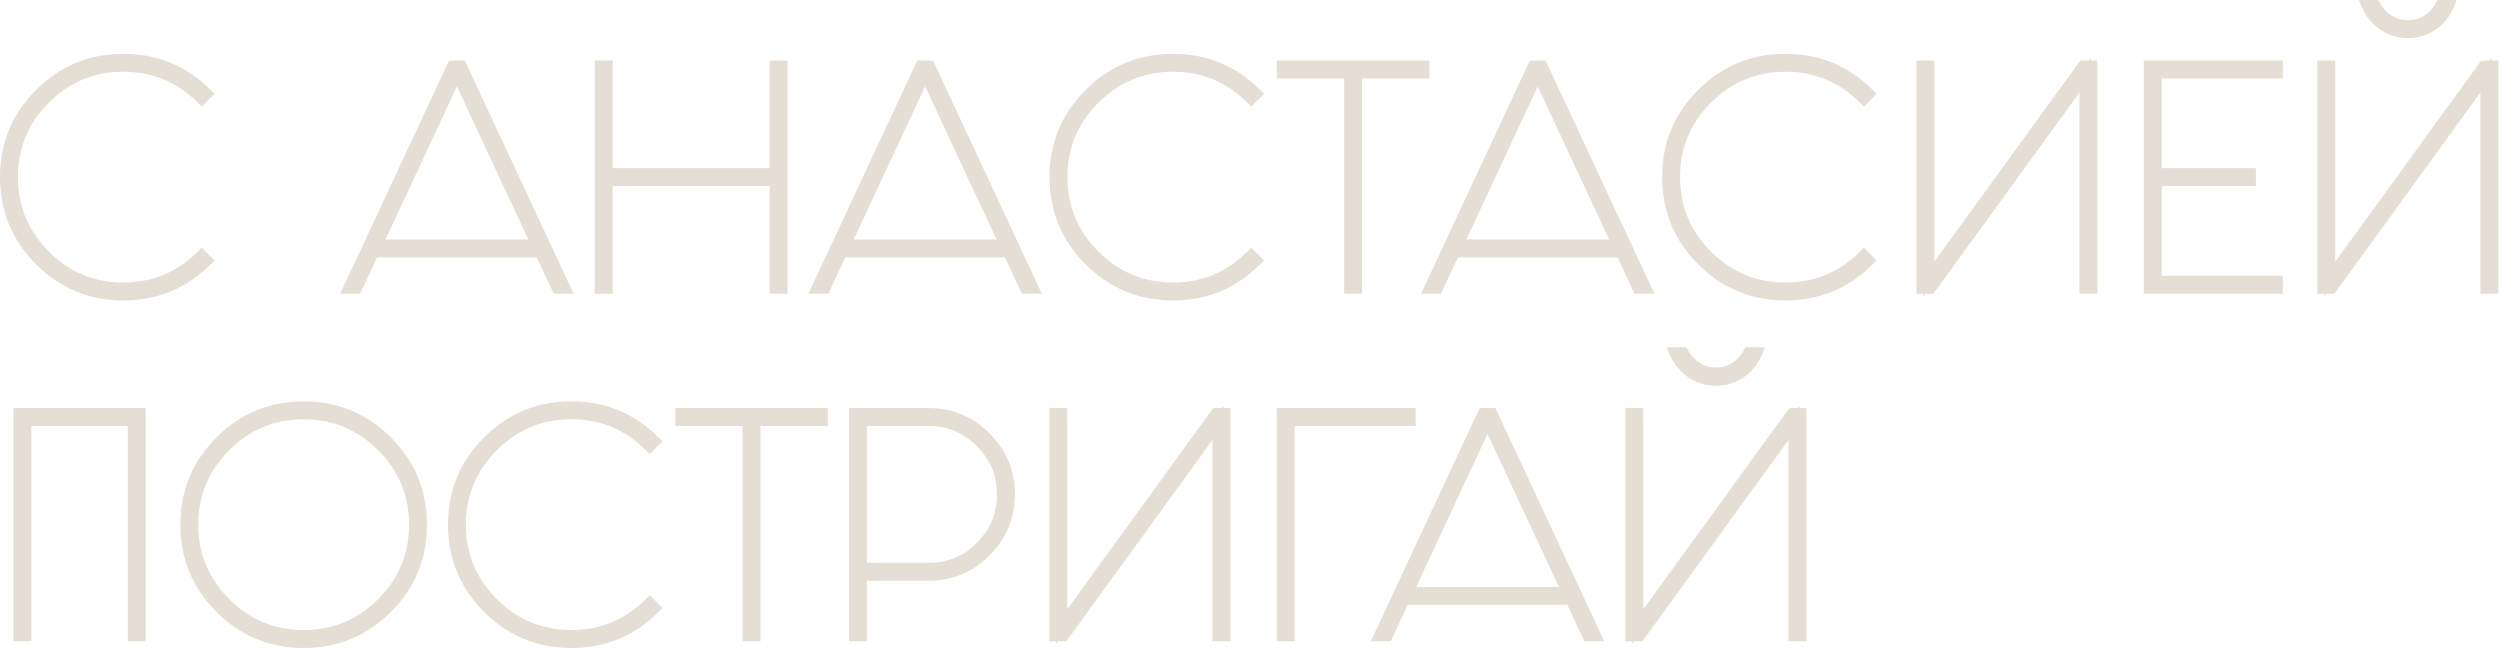 <?xml version="1.0" encoding="UTF-8"?> <svg xmlns="http://www.w3.org/2000/svg" width="223" height="58" viewBox="0 0 223 58" fill="none"><path fill-rule="evenodd" clip-rule="evenodd" d="M44.322 54.139L44.331 54.148C44.328 54.145 44.325 54.142 44.322 54.139ZM51.477 36.911L51.464 36.911L51.45 36.911C51.455 36.911 51.459 36.911 51.464 36.911C51.468 36.911 51.473 36.911 51.477 36.911Z" fill="#E5DED4"></path><path d="M222.851 26.2H221.25V8.257L208.229 26.2H207.47L207.307 26.425V26.2H206.706V5.4H208.307V23.343L221.327 5.4H222.087L222.25 5.176V5.4H222.851V26.2Z" fill="#E5DED4"></path><path fill-rule="evenodd" clip-rule="evenodd" d="M212.281 0.268L212.141 0H210.418L210.704 0.691C210.922 1.218 211.248 1.687 211.673 2.098L211.834 2.255C212.652 3.016 213.646 3.4 214.79 3.4C215.997 3.4 217.044 2.962 217.904 2.102C218.317 1.689 218.635 1.218 218.853 0.691L219.139 0H217.416L217.276 0.268C217.139 0.528 216.969 0.759 216.765 0.963C216.199 1.529 215.548 1.8 214.79 1.8C214.014 1.8 213.367 1.527 212.82 0.967L212.805 0.951L212.65 0.795C212.504 0.633 212.381 0.458 212.281 0.268Z" fill="#E5DED4"></path><path fill-rule="evenodd" clip-rule="evenodd" d="M103.665 25.659C103.654 25.658 103.644 25.657 103.633 25.656C103.651 25.657 103.668 25.659 103.686 25.66C103.679 25.66 103.672 25.659 103.665 25.659ZM104.631 26.3L104.09 26.288C104.27 26.296 104.447 26.3 104.631 26.3Z" fill="#E5DED4"></path><path d="M4.357 22.442C6.2 24.285 8.409 25.2 11.012 25.2C13.598 25.2 15.8 24.285 17.643 22.442L17.996 22.089L18.35 22.442L18.781 22.875L19.135 23.229L18.781 23.582C16.64 25.724 14.04 26.8 11.012 26.8C7.968 26.8 5.36 25.724 3.218 23.582C1.076 21.44 0 18.832 0 15.788C0 12.76 1.076 10.16 3.218 8.019C5.36 5.876 7.968 4.8 11.012 4.8C14.04 4.8 16.64 5.877 18.781 8.019L19.135 8.372L18.781 8.726L18.35 9.158L17.996 9.512L17.643 9.158C15.8 7.315 13.598 6.4 11.012 6.4C8.409 6.4 6.2 7.316 4.357 9.158C2.515 11.001 1.6 13.202 1.6 15.788C1.6 18.391 2.515 20.6 4.357 22.442ZM4.004 8.804L3.83 8.982C3.769 9.045 3.709 9.109 3.651 9.173C3.765 9.049 3.882 8.926 4.004 8.804Z" fill="#E5DED4"></path><path d="M13 57.2H11.399V38H2.8V57.2H1.2V36.4H13V57.2Z" fill="#E5DED4"></path><path fill-rule="evenodd" clip-rule="evenodd" d="M44.331 54.148L44.322 54.139C44.325 54.142 44.328 54.145 44.331 54.148ZM44.617 54.4L44.639 54.418C44.631 54.412 44.624 54.406 44.617 54.4C44.586 54.373 44.555 54.347 44.524 54.32C44.489 54.29 44.455 54.259 44.421 54.228C44.418 54.226 44.415 54.223 44.412 54.22C44.408 54.217 44.399 54.209 44.395 54.205C44.395 54.205 44.395 54.206 44.395 54.205M51.806 36.931C51.697 36.923 51.587 36.916 51.477 36.911L51.464 36.911C51.468 36.911 51.473 36.911 51.477 36.911C51.587 36.916 51.697 36.923 51.806 36.931C51.832 36.933 51.859 36.935 51.885 36.937C51.886 36.938 51.895 36.938 51.896 36.938C51.909 36.939 51.921 36.941 51.934 36.942C51.938 36.942 51.944 36.943 51.948 36.943C51.954 36.943 51.958 36.944 51.964 36.944C52.012 36.949 52.061 36.953 52.109 36.959C52.152 36.963 52.19 36.967 52.232 36.972" fill="#E5DED4"></path><path d="M70.254 26.2H68.654V16.601H54.654V26.2H53.054V5.4H54.654V15H68.654V5.4H70.254V26.2Z" fill="#E5DED4"></path><path d="M104.631 25.7L104.122 25.689C103.956 25.681 103.792 25.67 103.629 25.655C103.957 25.685 104.291 25.7 104.631 25.7ZM97.977 22.442C99.819 24.285 102.028 25.2 104.631 25.2C107.217 25.2 109.418 24.285 111.261 22.442L111.614 22.089L112.754 23.229L112.4 23.582C110.259 25.724 107.659 26.8 104.631 26.8C101.587 26.8 98.979 25.724 96.837 23.582C94.694 21.44 93.618 18.832 93.618 15.788C93.618 12.759 94.695 10.16 96.837 8.019C98.98 5.876 101.587 4.8 104.631 4.8C107.659 4.8 110.259 5.877 112.4 8.019L112.754 8.372L111.614 9.512L111.261 9.158C109.418 7.315 107.217 6.4 104.631 6.4C102.027 6.4 99.819 7.316 97.977 9.158C96.134 11.001 95.219 13.202 95.219 15.788C95.219 18.391 96.134 20.6 97.977 22.442ZM104.086 26.288C104.266 26.296 104.447 26.3 104.631 26.3L104.086 26.288Z" fill="#E5DED4"></path><path d="M40.784 5.4H41.46L51.166 26.2H49.391L49.256 25.912L47.879 22.96H33.636L32.258 25.912L32.124 26.2H30.348L40.055 5.4H40.73L40.757 5.341L40.784 5.4ZM47.124 21.36L40.757 7.706L34.39 21.36H47.124Z" fill="#E5DED4"></path><path d="M82.549 5.4H83.225L92.931 26.2H91.155L91.02 25.912L89.644 22.96H75.4L74.023 25.912L73.889 26.2H72.112L81.819 5.4H82.494L82.522 5.341L82.549 5.4ZM88.889 21.36L82.522 7.706L76.154 21.36H88.889Z" fill="#E5DED4"></path><path d="M127.499 7H121.499V26.2H119.898V7H113.898V5.4H127.499V7Z" fill="#E5DED4"></path><path d="M159.273 25.2C156.67 25.2 154.461 24.285 152.619 22.442C150.777 20.6 149.861 18.391 149.861 15.788C149.861 13.202 150.776 11.001 152.619 9.158C154.461 7.316 156.67 6.4 159.273 6.4C161.86 6.4 164.061 7.315 165.904 9.158L166.258 9.512L166.611 9.158L167.043 8.726L167.396 8.372L167.043 8.019C164.901 5.877 162.302 4.8 159.273 4.8C156.23 4.8 153.623 5.876 151.48 8.019C149.339 10.16 148.262 12.759 148.262 15.788C148.262 18.832 149.338 21.44 151.48 23.582C153.623 25.724 156.23 26.8 159.273 26.8C162.302 26.8 164.901 25.724 167.043 23.582L167.396 23.229L167.043 22.875L166.611 22.442L166.258 22.089L165.904 22.442C164.061 24.285 161.86 25.2 159.273 25.2Z" fill="#E5DED4"></path><path d="M187.086 26.2H185.485V8.257L172.465 26.2H171.705L171.542 26.425V26.2H170.941V5.4H172.542V23.343L185.562 5.4H186.322L186.485 5.176V5.4H187.086V26.2Z" fill="#E5DED4"></path><path d="M161.129 57.2H159.529V39.256L146.658 56.994L146.508 57.2H145.748L145.585 57.425V57.2H144.985V36.4H146.585V54.344L159.456 36.606L159.606 36.4H160.366L160.529 36.176V36.4H161.129V57.2Z" fill="#E5DED4"></path><path fill-rule="evenodd" clip-rule="evenodd" d="M150.56 31.268L150.419 31H148.697L148.983 31.691C149.203 32.223 149.532 32.696 149.963 33.108C150.808 33.967 151.854 34.4 153.069 34.4C154.276 34.4 155.322 33.962 156.183 33.102C156.595 32.689 156.913 32.218 157.131 31.691L157.417 31H155.695L155.555 31.268C155.418 31.528 155.248 31.759 155.044 31.963C154.478 32.529 153.827 32.8 153.069 32.8C152.293 32.8 151.645 32.527 151.099 31.967L151.083 31.951C150.867 31.748 150.693 31.521 150.56 31.268Z" fill="#E5DED4"></path><path fill-rule="evenodd" clip-rule="evenodd" d="M150.419 31L150.56 31.268C150.693 31.521 150.867 31.748 151.083 31.951L151.099 31.967C151.645 32.527 152.293 32.8 153.069 32.8C153.827 32.8 154.478 32.529 155.044 31.963C155.248 31.759 155.418 31.528 155.555 31.268L155.695 31H157.417L157.131 31.691C156.913 32.218 156.595 32.689 156.183 33.102C155.322 33.962 154.276 34.4 153.069 34.4C151.854 34.4 150.808 33.967 149.963 33.108C149.532 32.696 149.203 32.223 148.983 31.691L148.697 31H150.419Z" fill="#E5DED4"></path><path d="M132.716 36.4H133.391L143.098 57.2H141.322L141.188 56.912L139.811 53.96H125.566L124.189 56.912L124.055 57.2H122.279L131.986 36.4H132.661L132.688 36.341L132.716 36.4ZM139.056 52.36L132.688 38.706L126.321 52.36H139.056Z" fill="#E5DED4"></path><path d="M126.284 38H115.484V57.2H113.885V36.4H126.284V38Z" fill="#E5DED4"></path><path d="M109.744 57.2H108.144V39.257L95.123 57.2H94.363L94.2 57.425V57.2H93.6V36.4H95.2V54.343L108.221 36.4H108.98L109.144 36.176V36.4H109.744V57.2Z" fill="#E5DED4"></path><path fill-rule="evenodd" clip-rule="evenodd" d="M75.73 36.4H82.829C84.946 36.4 86.769 37.157 88.27 38.658C89.772 40.16 90.529 41.983 90.529 44.101C90.529 46.218 89.772 48.041 88.27 49.542C86.769 51.043 84.946 51.8 82.829 51.8H77.329V57.2H75.73V36.4ZM87.134 39.8C88.335 40.986 88.929 42.41 88.929 44.101C88.929 45.791 88.335 47.224 87.132 48.427C85.946 49.612 84.522 50.2 82.829 50.2H77.329V38H82.829C84.52 38 85.948 38.599 87.134 39.8Z" fill="#E5DED4"></path><path d="M73.84 38H67.84V57.2H66.24V38H60.24V36.4H73.84V38Z" fill="#E5DED4"></path><path d="M38.089 46.788C38.089 49.832 37.013 52.44 34.871 54.582C32.729 56.724 30.13 57.8 27.102 57.8C24.058 57.8 21.45 56.724 19.308 54.582C17.165 52.44 16.089 49.832 16.089 46.788C16.089 43.76 17.166 41.16 19.308 39.019C21.45 36.876 24.058 35.8 27.102 35.8C30.13 35.8 32.729 36.877 34.871 39.019C37.013 41.16 38.089 43.76 38.089 46.788ZM36.489 46.788C36.489 44.202 35.574 42.001 33.731 40.158C31.889 38.315 29.688 37.401 27.102 37.4C24.498 37.4 22.289 38.316 20.446 40.158C18.604 42.001 17.689 44.202 17.689 46.788C17.689 49.391 18.604 51.6 20.446 53.442C22.289 55.285 24.498 56.2 27.102 56.2C29.688 56.2 31.889 55.285 33.731 53.442C35.574 51.6 36.489 49.391 36.489 46.788Z" fill="#E5DED4"></path><path fill-rule="evenodd" clip-rule="evenodd" d="M44.322 54.139L44.331 54.148C44.395 54.206 44.459 54.263 44.524 54.32C44.555 54.347 44.586 54.373 44.617 54.4L44.639 54.418C44.564 54.355 44.486 54.287 44.412 54.22L44.4 54.21C44.399 54.209 44.392 54.203 44.392 54.202C44.368 54.181 44.345 54.16 44.322 54.139ZM57.039 38.983L57.071 39.009C57.097 39.029 57.122 39.05 57.148 39.071C57.112 39.041 57.075 39.012 57.039 38.983ZM51.477 36.911C51.588 36.916 51.697 36.923 51.806 36.931C51.833 36.933 51.859 36.935 51.885 36.937L51.897 36.938L51.934 36.942L51.946 36.943L51.961 36.944C52.054 36.953 52.146 36.962 52.237 36.973C52.43 36.996 52.62 37.024 52.809 37.058C52.864 37.068 52.92 37.078 52.975 37.089C52.974 37.089 52.976 37.089 52.975 37.089C53.016 37.097 53.058 37.105 53.098 37.114C53.052 37.104 53.006 37.095 52.96 37.086C52.472 36.991 51.968 36.933 51.451 36.911C51.455 36.911 51.459 36.911 51.464 36.911C51.468 36.911 51.473 36.911 51.477 36.911ZM53.082 37.11C53.091 37.112 53.1 37.114 53.109 37.116L53.098 37.114L53.071 37.108L53.053 37.104C53.054 37.104 53.053 37.104 53.053 37.104C53.05 37.103 53.044 37.102 53.041 37.102C52.88 37.069 52.718 37.04 52.553 37.016C52.561 37.017 52.57 37.018 52.578 37.019C52.589 37.021 52.6 37.023 52.611 37.024C52.741 37.045 52.869 37.068 52.997 37.093M53.082 37.11C53.055 37.105 53.024 37.098 52.997 37.093ZM53.119 37.118C53.116 37.117 53.112 37.117 53.109 37.116L53.119 37.118ZM43.419 40.389C43.482 40.316 43.547 40.244 43.612 40.172C43.545 40.245 43.484 40.314 43.419 40.389Z" fill="#E5DED4"></path><path d="M44.317 53.442C46.16 55.285 48.369 56.2 50.972 56.2C53.558 56.2 55.76 55.285 57.602 53.442L57.956 53.089L58.31 53.442L58.741 53.875L59.095 54.228L58.741 54.582C56.6 56.724 54 57.8 50.972 57.8C47.928 57.8 45.321 56.724 43.179 54.582C41.036 52.44 39.96 49.832 39.96 46.788C39.96 43.76 41.037 41.16 43.179 39.019C45.321 36.876 47.928 35.8 50.972 35.8C54.001 35.8 56.6 36.877 58.741 39.019L59.095 39.372L58.741 39.726L58.31 40.158L57.956 40.512L57.602 40.158C55.76 38.315 53.558 37.4 50.972 37.4C48.369 37.4 46.16 38.316 44.317 40.158C42.475 42.001 41.56 44.202 41.56 46.788C41.56 49.391 42.475 51.6 44.317 53.442ZM43.964 39.804L43.612 40.172C43.726 40.048 43.843 39.925 43.964 39.804ZM43.612 40.172C43.547 40.244 43.482 40.316 43.419 40.389C43.398 40.413 43.371 40.445 43.349 40.47C43.435 40.37 43.522 40.27 43.612 40.172ZM44.322 54.139C44.346 54.161 44.37 54.183 44.394 54.205L44.412 54.22C44.486 54.287 44.564 54.355 44.639 54.418L44.617 54.4C44.586 54.373 44.555 54.347 44.524 54.32C44.459 54.263 44.395 54.206 44.331 54.148L44.322 54.139ZM57.956 39.804L57.588 39.452C57.712 39.566 57.835 39.683 57.956 39.804ZM57.071 39.009L57.039 38.983C57.075 39.012 57.112 39.041 57.148 39.071C57.122 39.05 57.097 39.029 57.071 39.009ZM51.477 36.911C51.588 36.916 51.697 36.923 51.806 36.931C51.833 36.933 51.859 36.935 51.885 36.937L51.897 36.938L51.934 36.942L51.946 36.943L51.961 36.944C52.054 36.953 52.146 36.962 52.237 36.973C52.529 37.008 52.816 37.054 53.098 37.114C53.052 37.104 53.006 37.095 52.96 37.086C52.472 36.991 51.968 36.933 51.451 36.911L51.464 36.911C51.468 36.911 51.473 36.911 51.477 36.911ZM52.431 36.998C52.637 37.026 52.84 37.061 53.041 37.102L53.071 37.108L53.098 37.114L53.113 37.117L53.128 37.12C52.899 37.071 52.667 37.031 52.431 36.998ZM52.339 36.986L52.356 36.988C52.35 36.987 52.344 36.986 52.339 36.986L52.319 36.983C52.326 36.984 52.332 36.985 52.339 36.986Z" fill="#E5DED4"></path><path d="M203.626 7H192.826V15H201.227V16.601H192.826V24.601H203.626V26.2H191.227V5.4H203.626V7Z" fill="#E5DED4"></path><path d="M137.192 5.4H137.867L147.574 26.2H145.799L145.664 25.912L144.287 22.96H130.043L128.666 25.912L128.531 26.2H126.756L136.463 5.4H137.138L137.165 5.341L137.192 5.4ZM143.532 21.36L137.165 7.706L130.798 21.36H143.532Z" fill="#E5DED4"></path></svg> 